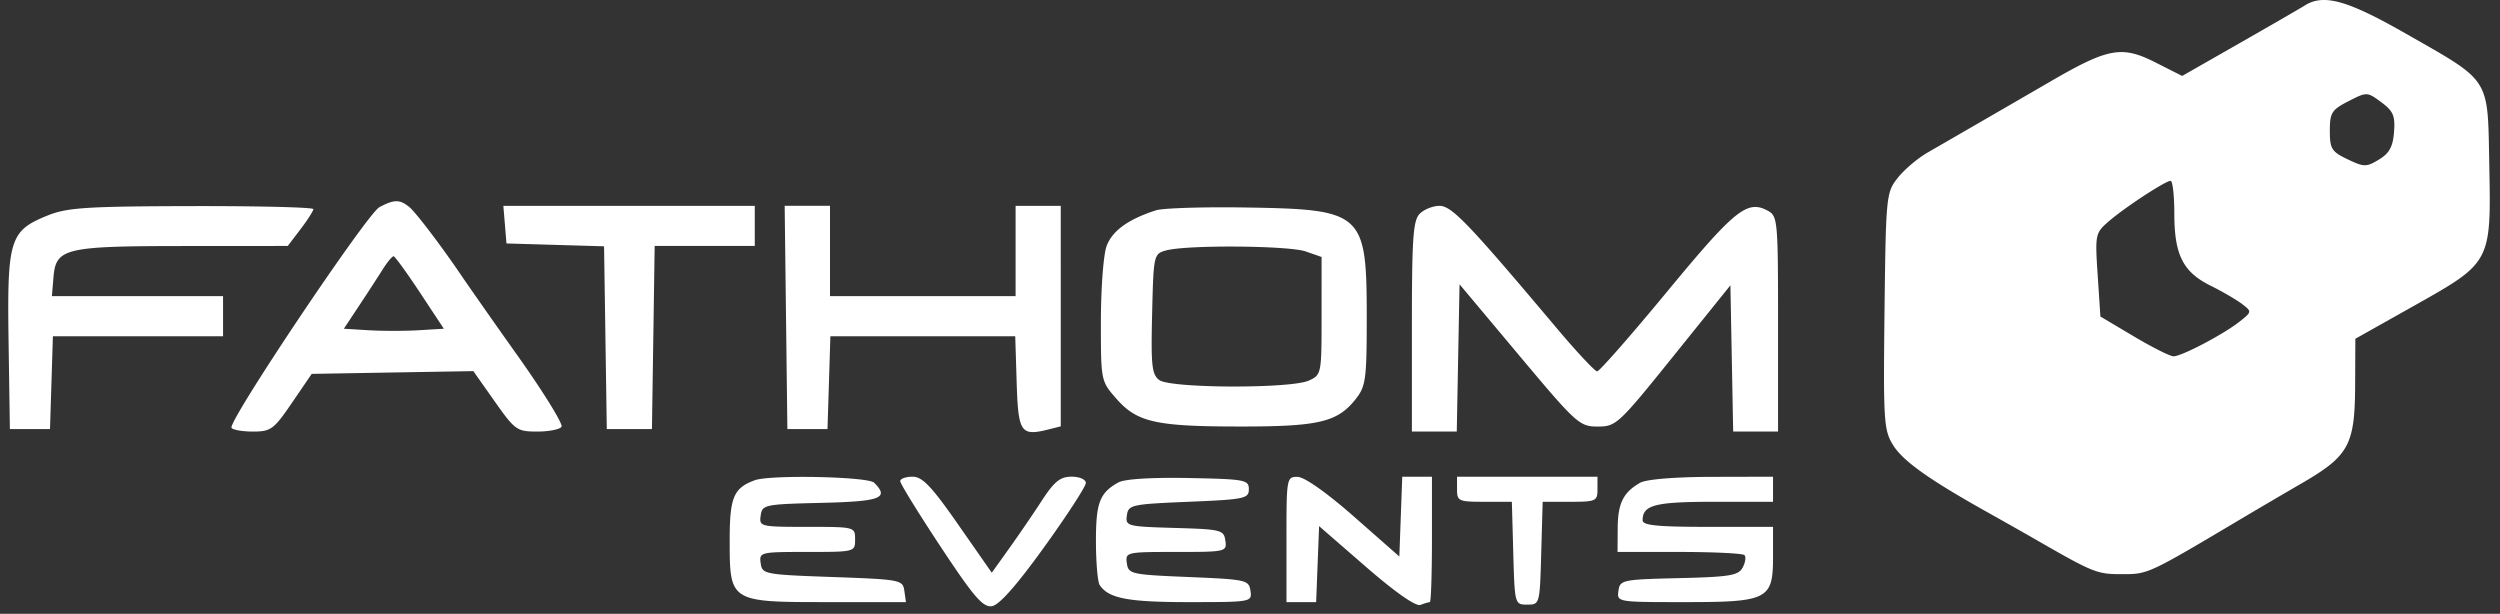 <svg xmlns="http://www.w3.org/2000/svg" width="167" height="41" fill="none" viewBox="0 0 167 41">
  <rect x="0" y="0" width="167" height="41" fill="#333333" stroke="none"/>
  <path fill="#fff" fill-rule="evenodd" d="M153.957.368c-.276.175-2.231 1.305-4.345 2.511l-3.843 2.194-1.766-.893c-2.265-1.147-3.152-.988-7.019 1.254a3538.51 3538.51 0 0 1-8.217 4.754c-.678.392-1.583 1.162-2.011 1.71-.756.969-.78 1.21-.87 8.88-.085 7.349-.047 7.955.569 8.95.656 1.06 2.381 2.292 6.225 4.444 1.106.62 2.538 1.429 3.183 1.8 4.004 2.303 4.199 2.382 5.886 2.382 1.758 0 1.703.026 8.188-3.83.829-.493 2.563-1.51 3.853-2.26 3.118-1.813 3.514-2.543 3.533-6.503l.015-3.132 3.922-2.204c5.16-2.9 5.151-2.883 5.024-9.433-.115-5.9.158-5.475-5.625-8.775-3.871-2.208-5.445-2.643-6.702-1.849Zm5.964 8.454c-.076.984-.314 1.418-1.007 1.837-.841.508-.993.507-2.094-.018-1.067-.509-1.187-.702-1.187-1.904 0-1.205.123-1.401 1.242-1.975 1.232-.632 1.249-.632 2.193.066.803.594.937.906.853 1.994Zm-14.676 5.447c0 2.752.578 3.9 2.421 4.814.788.39 1.734.941 2.103 1.223.663.509.662.52-.168 1.18-1.059.84-3.867 2.316-4.409 2.316-.225 0-1.417-.598-2.648-1.33l-2.237-1.329-.183-2.775c-.178-2.692-.156-2.799.71-3.556 1.052-.92 3.799-2.723 4.16-2.732.139-.003.251.982.251 2.189Zm-119.9-.43c-.826.439-10.126 14.31-9.88 14.738.08.138.726.251 1.435.251 1.196 0 1.389-.142 2.607-1.927l1.315-1.926 5.399-.093 5.398-.091 1.424 2.018c1.36 1.928 1.487 2.019 2.846 2.019.781 0 1.511-.145 1.622-.323.11-.178-1.201-2.3-2.913-4.715a531.569 531.569 0 0 1-3.614-5.143c-1.351-2.015-3.183-4.439-3.64-4.814-.634-.52-1.01-.52-1.998.005Zm-22.173.559c-2.524 1.023-2.7 1.59-2.6 8.399L.66 28.66h2.68l.097-3.099.096-3.1H14.9v-2.68H3.467l.104-1.249c.163-1.955.728-2.091 8.715-2.097l6.936-.005.854-1.12c.47-.617.855-1.22.855-1.34 0-.122-3.657-.212-8.125-.202-7.06.016-8.324.1-9.634.63Zm30.556.608.104 1.257 3.26.095 3.259.096.091 6.103.091 6.104h3.016l.092-6.116.09-6.115H50.419v-2.68H33.624l.104 1.256Zm18.778 6.199.09 7.456h2.68l.097-3.1.096-3.1h12.348l.096 3.096c.105 3.352.27 3.594 2.134 3.127l.811-.204V13.75h-3.016V19.78H55.444v-6.032h-3.028l.09 7.456Zm24.716-7.157c-1.877.603-2.952 1.39-3.312 2.422-.204.586-.371 2.847-.371 5.024 0 3.945.003 3.964 1.032 5.136 1.387 1.58 2.63 1.859 8.277 1.861 5.267.002 6.502-.293 7.723-1.846.663-.843.727-1.314.727-5.418 0-7.028-.232-7.24-8.042-7.366-2.857-.046-5.572.039-6.034.187Zm17.618.228c-.445.445-.526 1.611-.526 7.54v7.012h2.998l.092-4.919.093-4.919 3.983 4.752c3.832 4.572 4.03 4.751 5.25 4.751 1.226 0 1.389-.152 5.064-4.718l3.797-4.717.093 4.885.092 4.885h2.998v-7.192c0-6.957-.023-7.205-.701-7.568-1.36-.728-2.189-.06-6.679 5.376-2.437 2.95-4.554 5.363-4.704 5.363-.15 0-1.375-1.31-2.723-2.91-5.871-6.974-6.996-8.147-7.805-8.147-.438 0-1.032.236-1.322.526Zm-7.613 2.522 1.055.368V21.1c0 3.891-.01 3.939-.853 4.323-1.203.548-9.226.521-9.984-.033-.502-.367-.566-.953-.483-4.426.094-3.95.106-4.005.933-4.235 1.367-.379 8.19-.329 9.332.069Zm-59.173 2.748 1.594 2.413-1.678.101c-.923.056-2.426.056-3.34 0l-1.662-.101 1-1.508c.55-.83 1.26-1.922 1.578-2.427.318-.506.654-.913.747-.905.092.008.884 1.1 1.761 2.427Zm22.364 12.535c-1.417.521-1.675 1.14-1.675 4.003 0 4.136 0 4.137 6.557 4.137h5.217l-.107-.754c-.104-.732-.247-.76-4.798-.922-4.552-.162-4.695-.19-4.799-.921-.104-.737-.034-.754 3.1-.754 3.197 0 3.207-.002 3.207-.838 0-.835-.01-.837-3.207-.837-3.134 0-3.204-.018-3.1-.754.104-.727.25-.758 4.045-.849 3.983-.095 4.565-.316 3.535-1.346-.41-.41-6.943-.544-7.975-.165Zm9.717.06c0 .165 1.214 2.134 2.698 4.378 2.224 3.364 2.824 4.06 3.424 3.974.486-.07 1.644-1.378 3.502-3.958 1.526-2.118 2.774-4.04 2.774-4.272 0-.237-.412-.42-.949-.42-.762 0-1.152.313-1.986 1.592-.57.876-1.557 2.32-2.192 3.208l-1.156 1.615-2.236-3.207c-1.793-2.572-2.398-3.207-3.057-3.207-.452 0-.822.134-.822.298Zm14.576.084c-1.256.697-1.507 1.36-1.502 3.955.002 1.393.115 2.699.25 2.901.597.893 1.882 1.14 5.945 1.14 4.199 0 4.233-.007 4.127-.754-.103-.723-.273-.76-4.129-.922-3.856-.16-4.025-.198-4.128-.921-.105-.74-.04-.754 3.29-.754 3.333 0 3.396-.015 3.291-.754-.102-.716-.274-.759-3.396-.85-3.178-.093-3.285-.121-3.183-.838.1-.707.291-.749 4.127-.909 3.741-.156 4.02-.214 4.02-.838 0-.628-.25-.675-4.02-.749-2.471-.048-4.28.065-4.692.293Zm11.225 3.807v4.189h1.982l.099-2.538.098-2.538 3.139 2.726c1.94 1.685 3.326 2.654 3.63 2.538.269-.103.553-.188.63-.188.077 0 .14-1.885.14-4.189v-4.188H93.67l-.097 2.665-.097 2.666-3.016-2.653c-1.811-1.593-3.317-2.658-3.77-2.665-.742-.013-.754.051-.754 4.175Zm11.393-3.35c0 .79.101.837 1.831.837h1.832l.095 3.435c.095 3.414.1 3.434.933 3.434.833 0 .839-.02.933-3.434l.096-3.435h1.831c1.73 0 1.831-.046 1.831-.838v-.837H97.33v.837Zm12.231-.434c-1.129.648-1.487 1.371-1.498 3.03l-.01 1.592h4.132c2.273 0 4.228.095 4.345.211.116.117.063.49-.118.828-.286.534-.847.628-4.261.71-3.788.09-3.935.121-4.038.848-.106.75-.081.754 4.365.754 5.635 0 5.962-.167 5.962-3.035v-1.992h-4.356c-3.351 0-4.356-.1-4.356-.435 0-1.026.822-1.24 4.758-1.24h3.954V31.844l-4.105.01c-2.455.006-4.374.165-4.774.395Z" clip-rule="evenodd" style="fill:#fff;fill-opacity:1"/>
</svg>